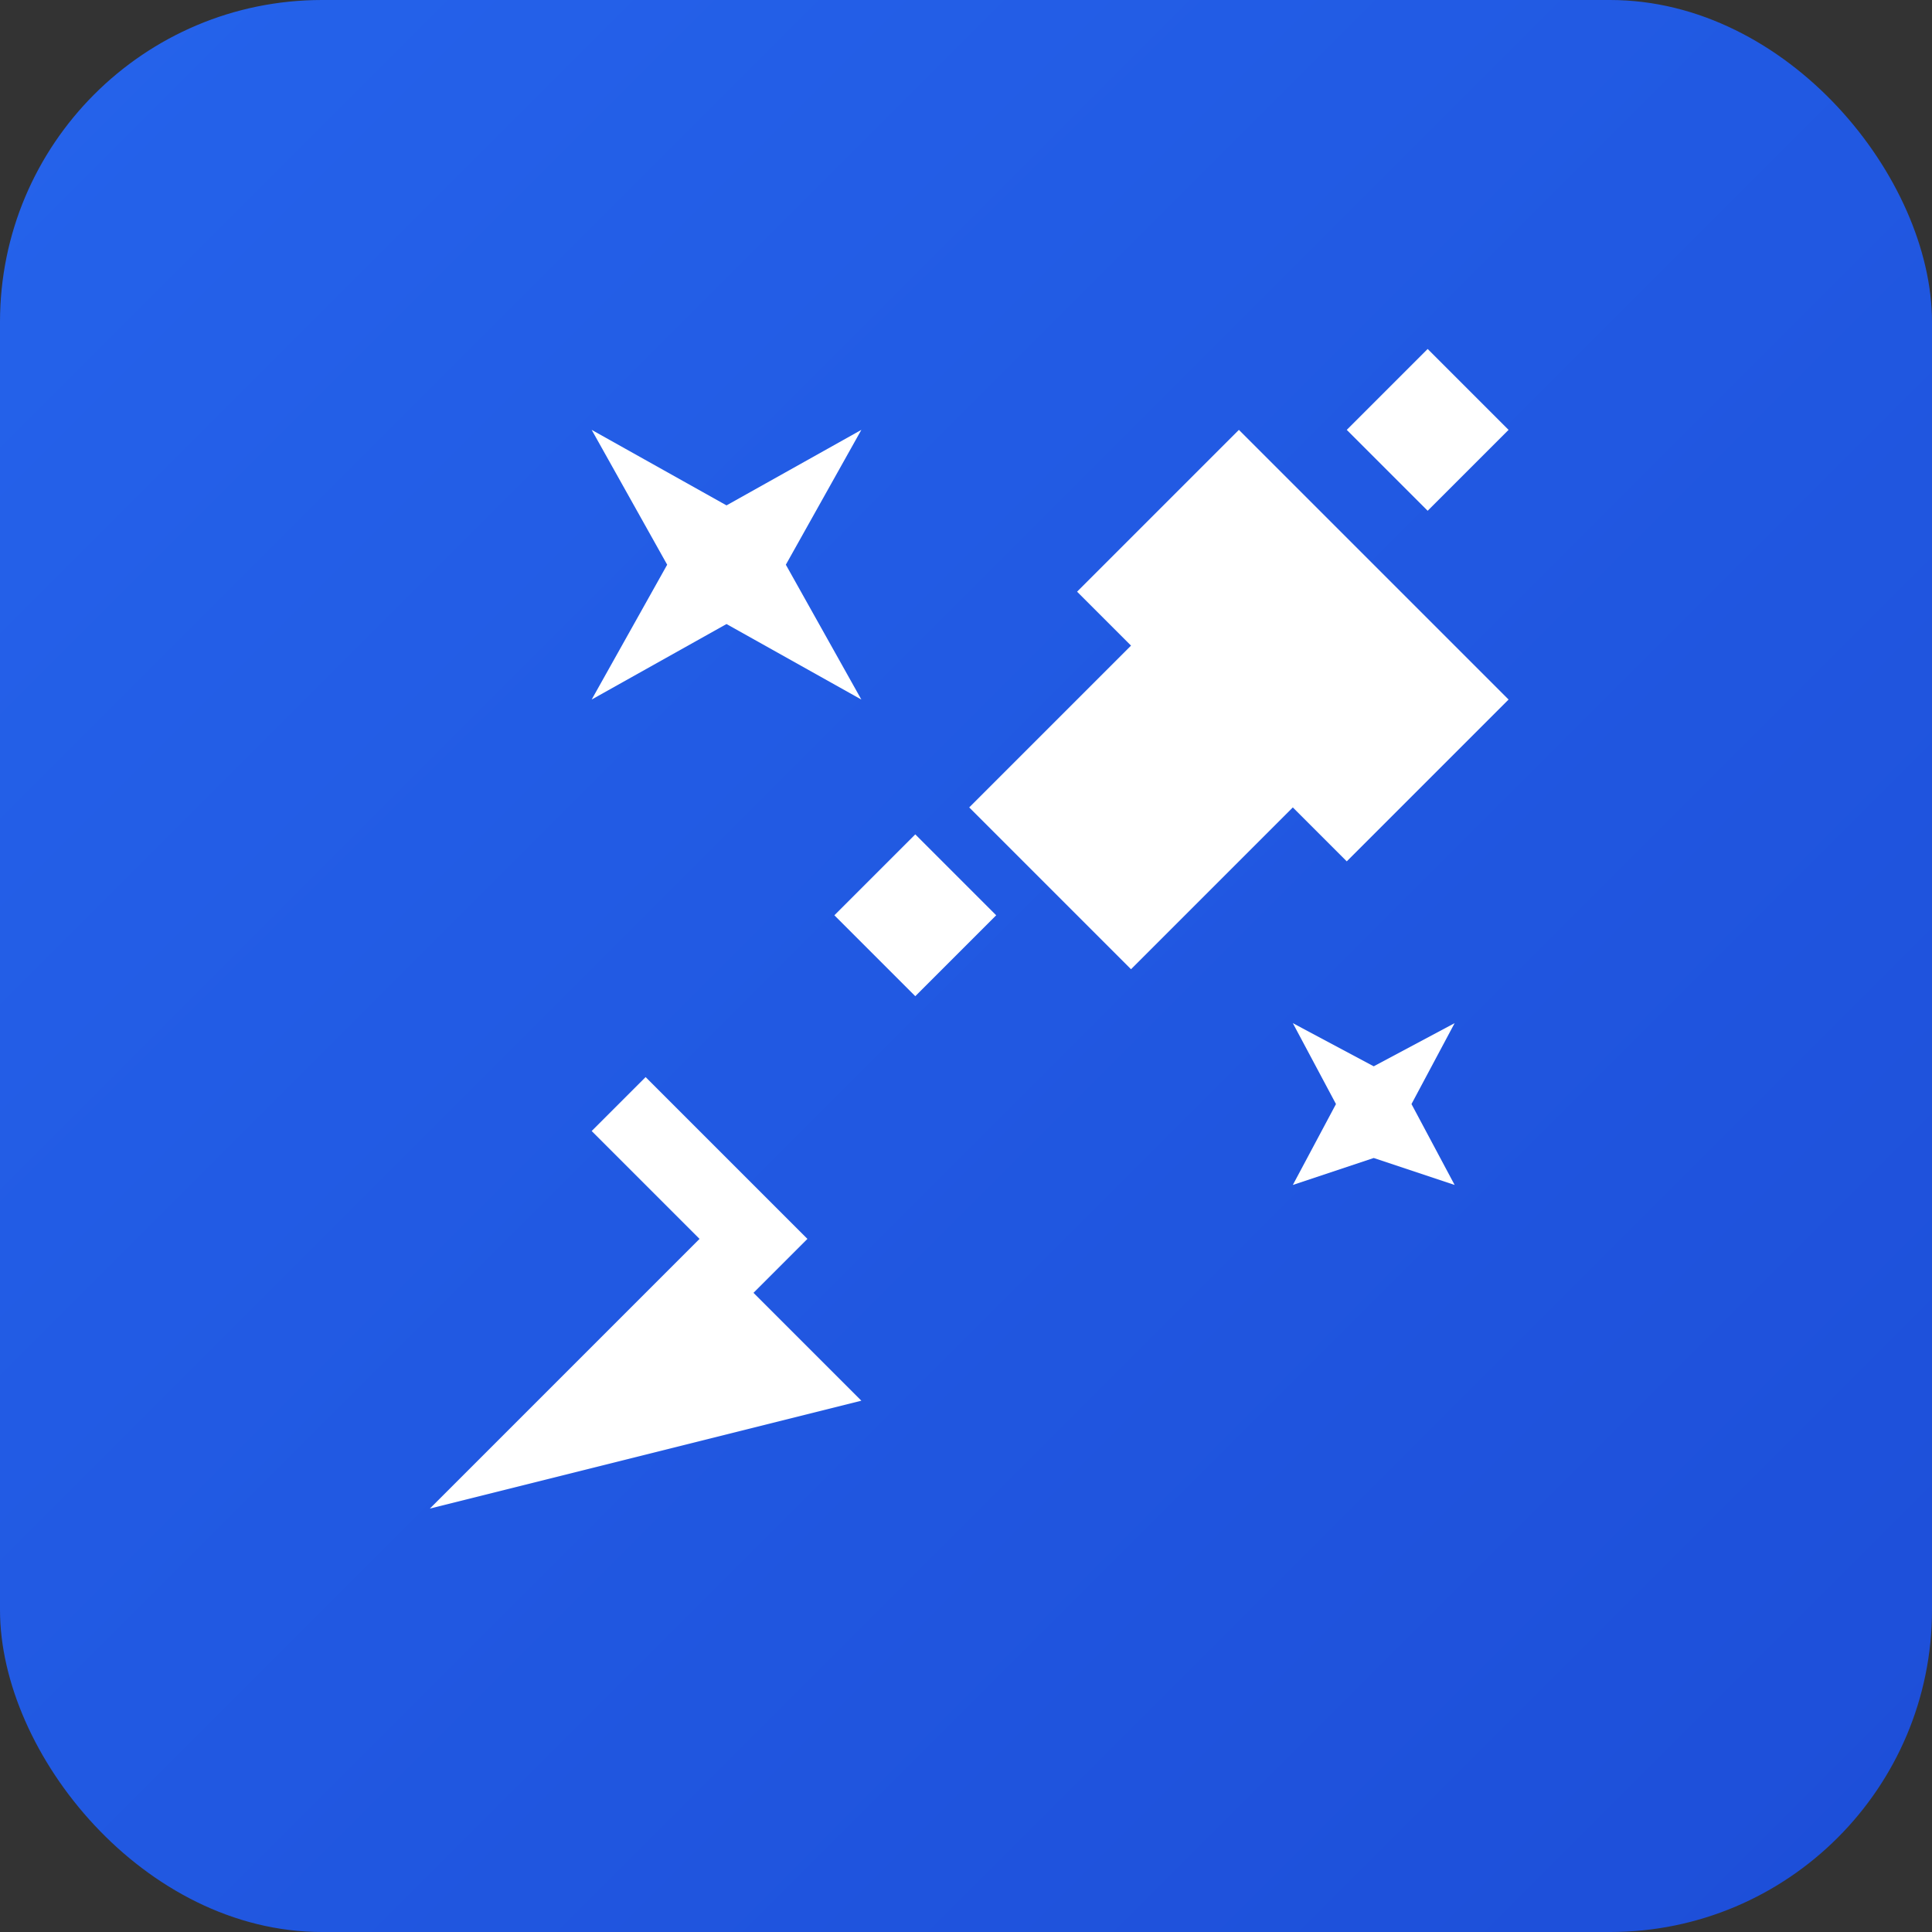 <svg width="24" height="24" viewBox="0 0 24 24" fill="none" xmlns="http://www.w3.org/2000/svg">
  <rect x="0" y="0" width="24" height="24" fill="#333333" stroke="none"/>
  <defs>
    <linearGradient id="iconGradient" x1="0%" y1="0%" x2="100%" y2="100%">
      <stop offset="0%" style="stop-color:#2563eb;stop-opacity:1" />
      <stop offset="100%" style="stop-color:#1d4ed8;stop-opacity:1" />
    </linearGradient>
  </defs>
  <rect width="24" height="24" rx="4" fill="url(#iconGradient)"/>
  <g fill="white" transform="translate(4, 4) scale(0.67)">
    <path d="M7.5,5.6L5,7L6.4,4.5L5,2L7.5,3.4L10,2L8.6,4.5L10,7L7.5,5.6Z"/>
    <path d="M19.5,15.5L18,16L18.8,14.5L18,13L19.5,13.8L21,13L20.2,14.5L21,16L19.5,15.5Z"/>
    <path d="M22,2L20.5,3.5L19,2L20.5,0.5L22,2Z"/>
    <path d="M13,10L12,9L15,6L14,5L17,2L22,7L19,10L18,9L15,12L14,11L13,10Z"/>
    <path d="M12.5,11L11,12.5L9.5,11L11,9.5L12.5,11Z"/>
    <path d="M2,22L7,17L5,15L6,14L9,17L8,18L10,20L2,22Z"/>
  </g>
</svg>